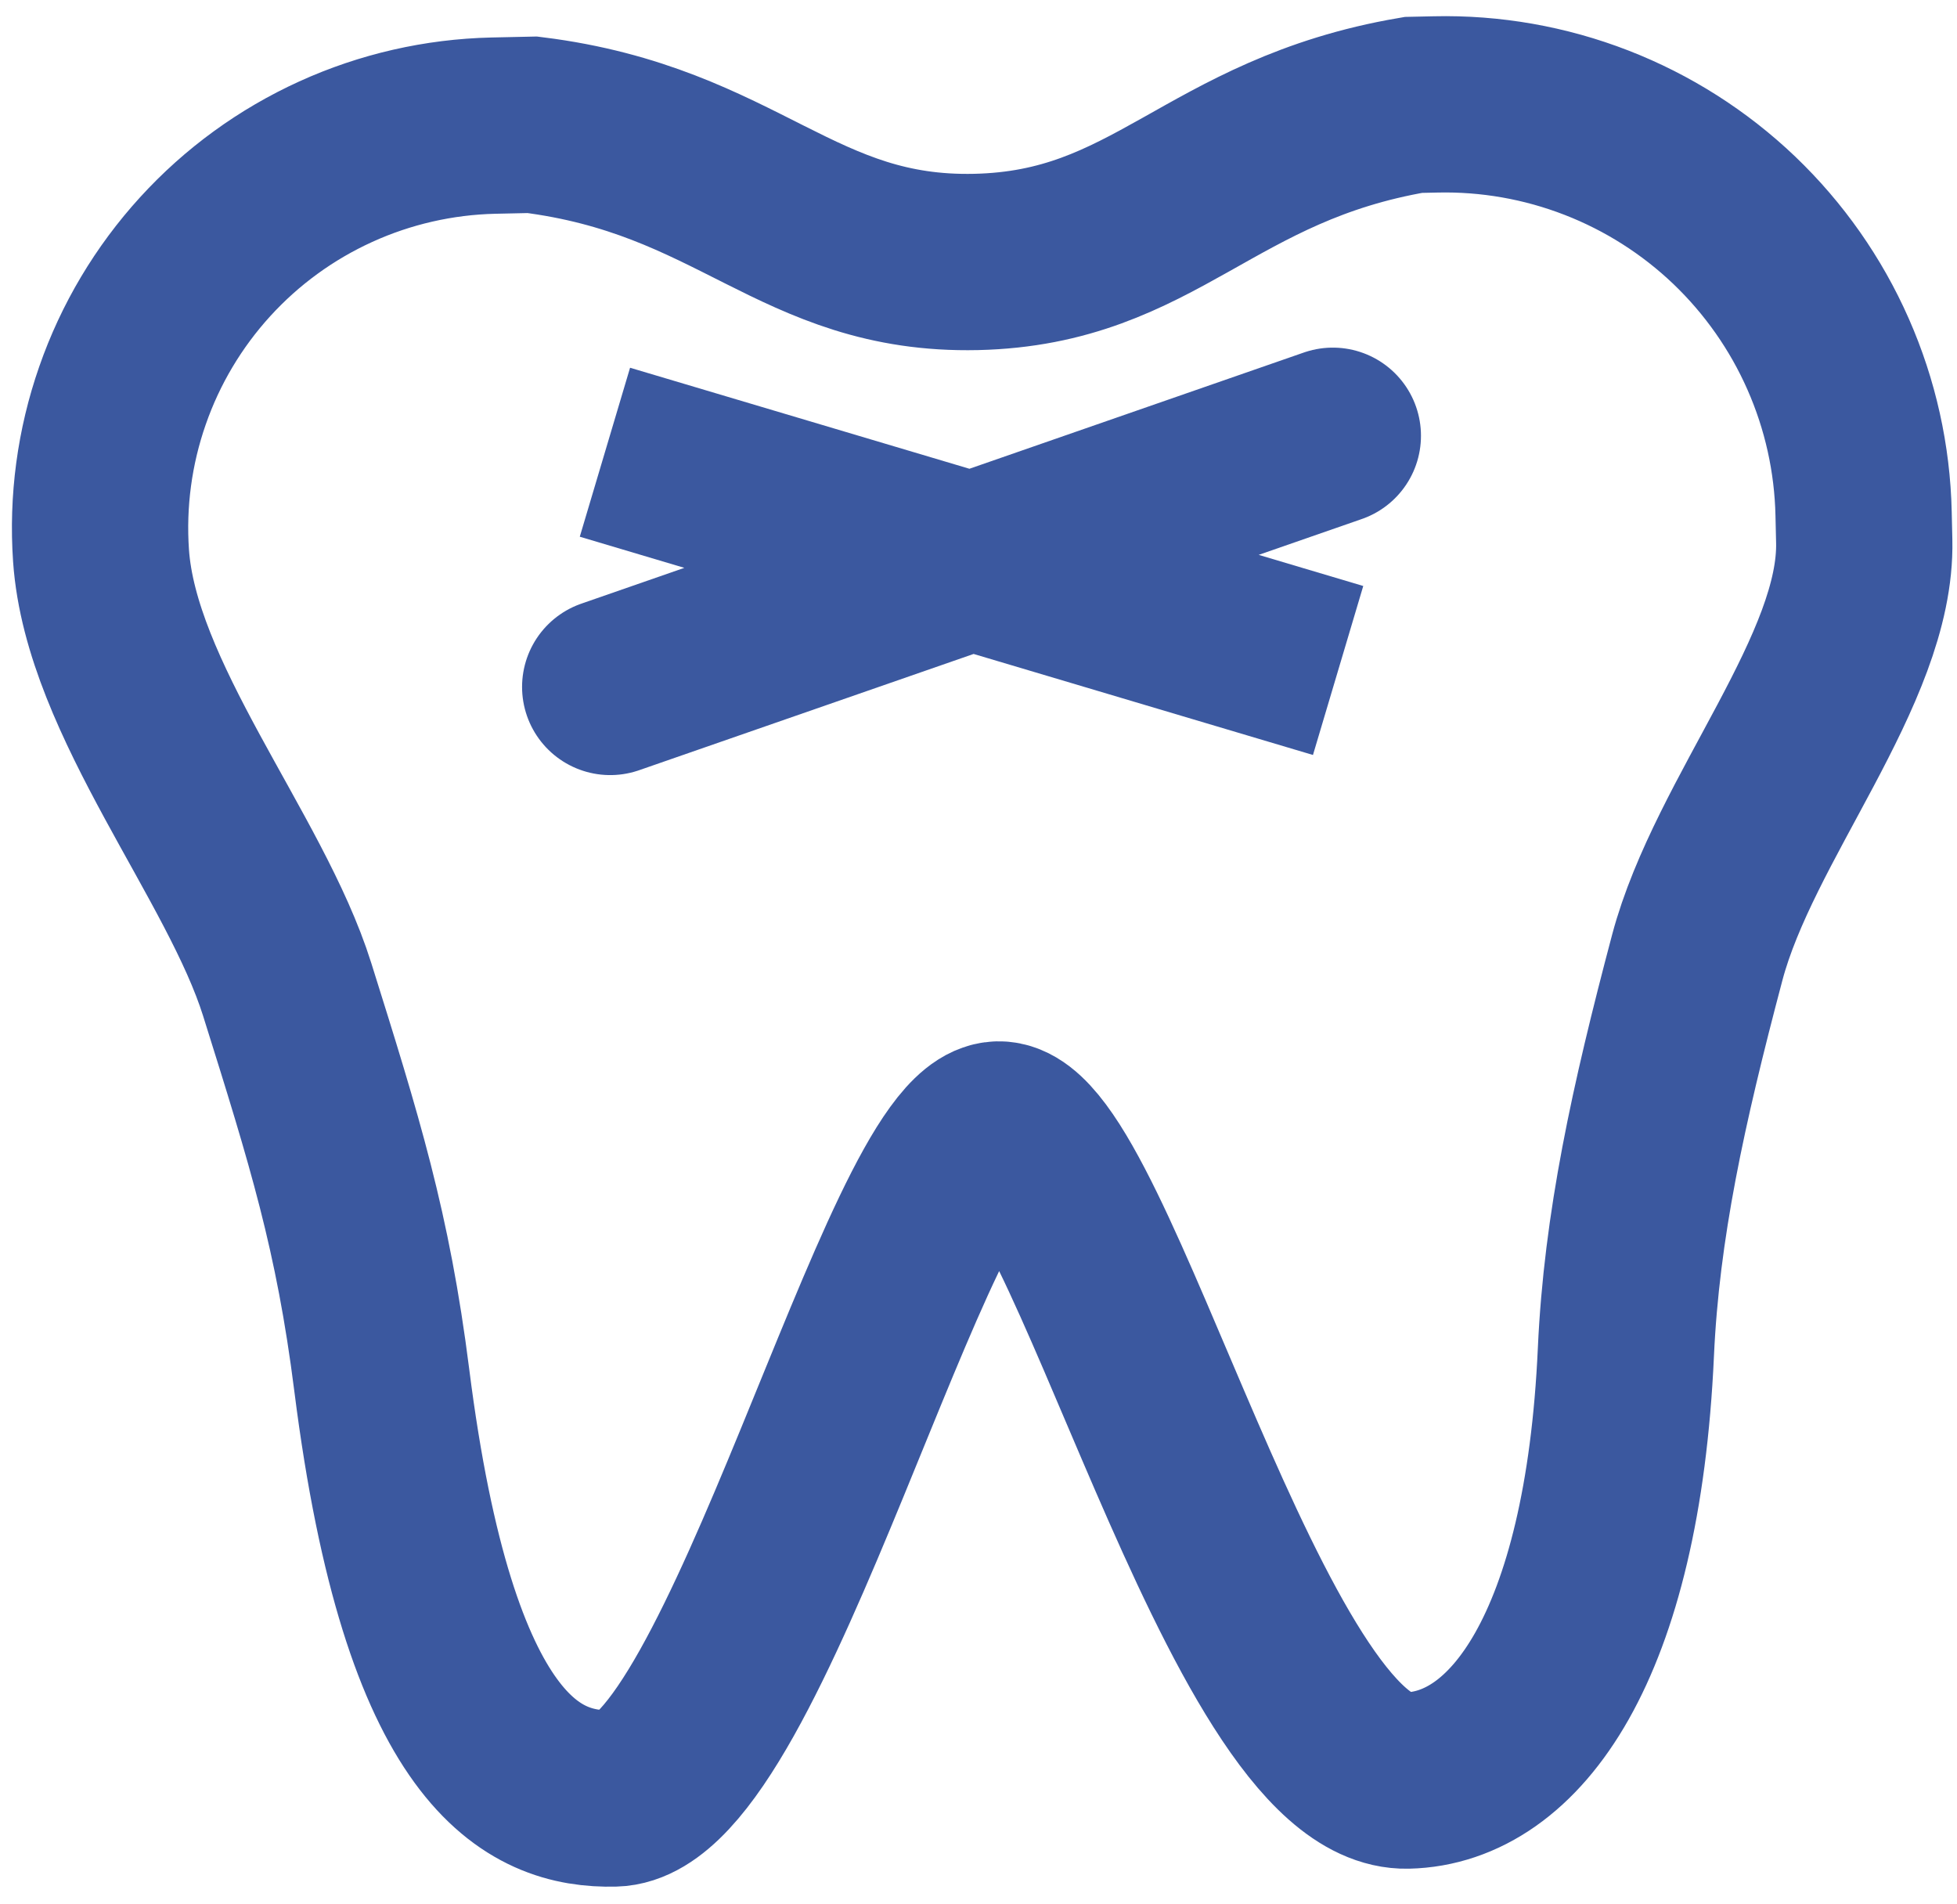 <svg width="37" height="36" viewBox="0 0 37 36" fill="none" xmlns="http://www.w3.org/2000/svg">
<path d="M9.326 2.375L10.064 2.359C13.965 2.846 15.068 5.028 18.456 4.952C21.843 4.875 22.847 2.646 26.723 1.983L27.141 1.974C28.18 1.95 29.214 2.132 30.183 2.508C31.152 2.884 32.038 3.447 32.79 4.165C33.541 4.884 34.144 5.743 34.563 6.694C34.983 7.646 35.211 8.67 35.234 9.71L35.246 10.231C35.3 12.65 32.788 15.469 32.089 18.102C31.348 20.898 30.848 23.181 30.74 25.56C30.487 31.135 28.644 33.614 26.605 33.66C23.561 33.729 20.577 21.314 18.878 21.352C17.179 21.391 14.09 33.943 11.609 33.999C10.095 34.033 8.115 33.181 7.218 26.091C6.861 23.27 6.327 21.565 5.429 18.703C4.639 16.187 2.098 13.217 1.91 10.504C1.839 9.478 1.977 8.448 2.316 7.477C2.654 6.505 3.186 5.613 3.879 4.853C4.572 4.093 5.412 3.482 6.349 3.056C7.285 2.63 8.298 2.399 9.326 2.375Z" stroke="#3B589F" stroke-width="3.333"/>
<path d="M11.537 12.986L25.199 8.238M11.437 8.549L25.299 12.675L11.437 8.549Z" stroke="#3B589F" stroke-width="3.333" stroke-linecap="round"/>
</svg>
